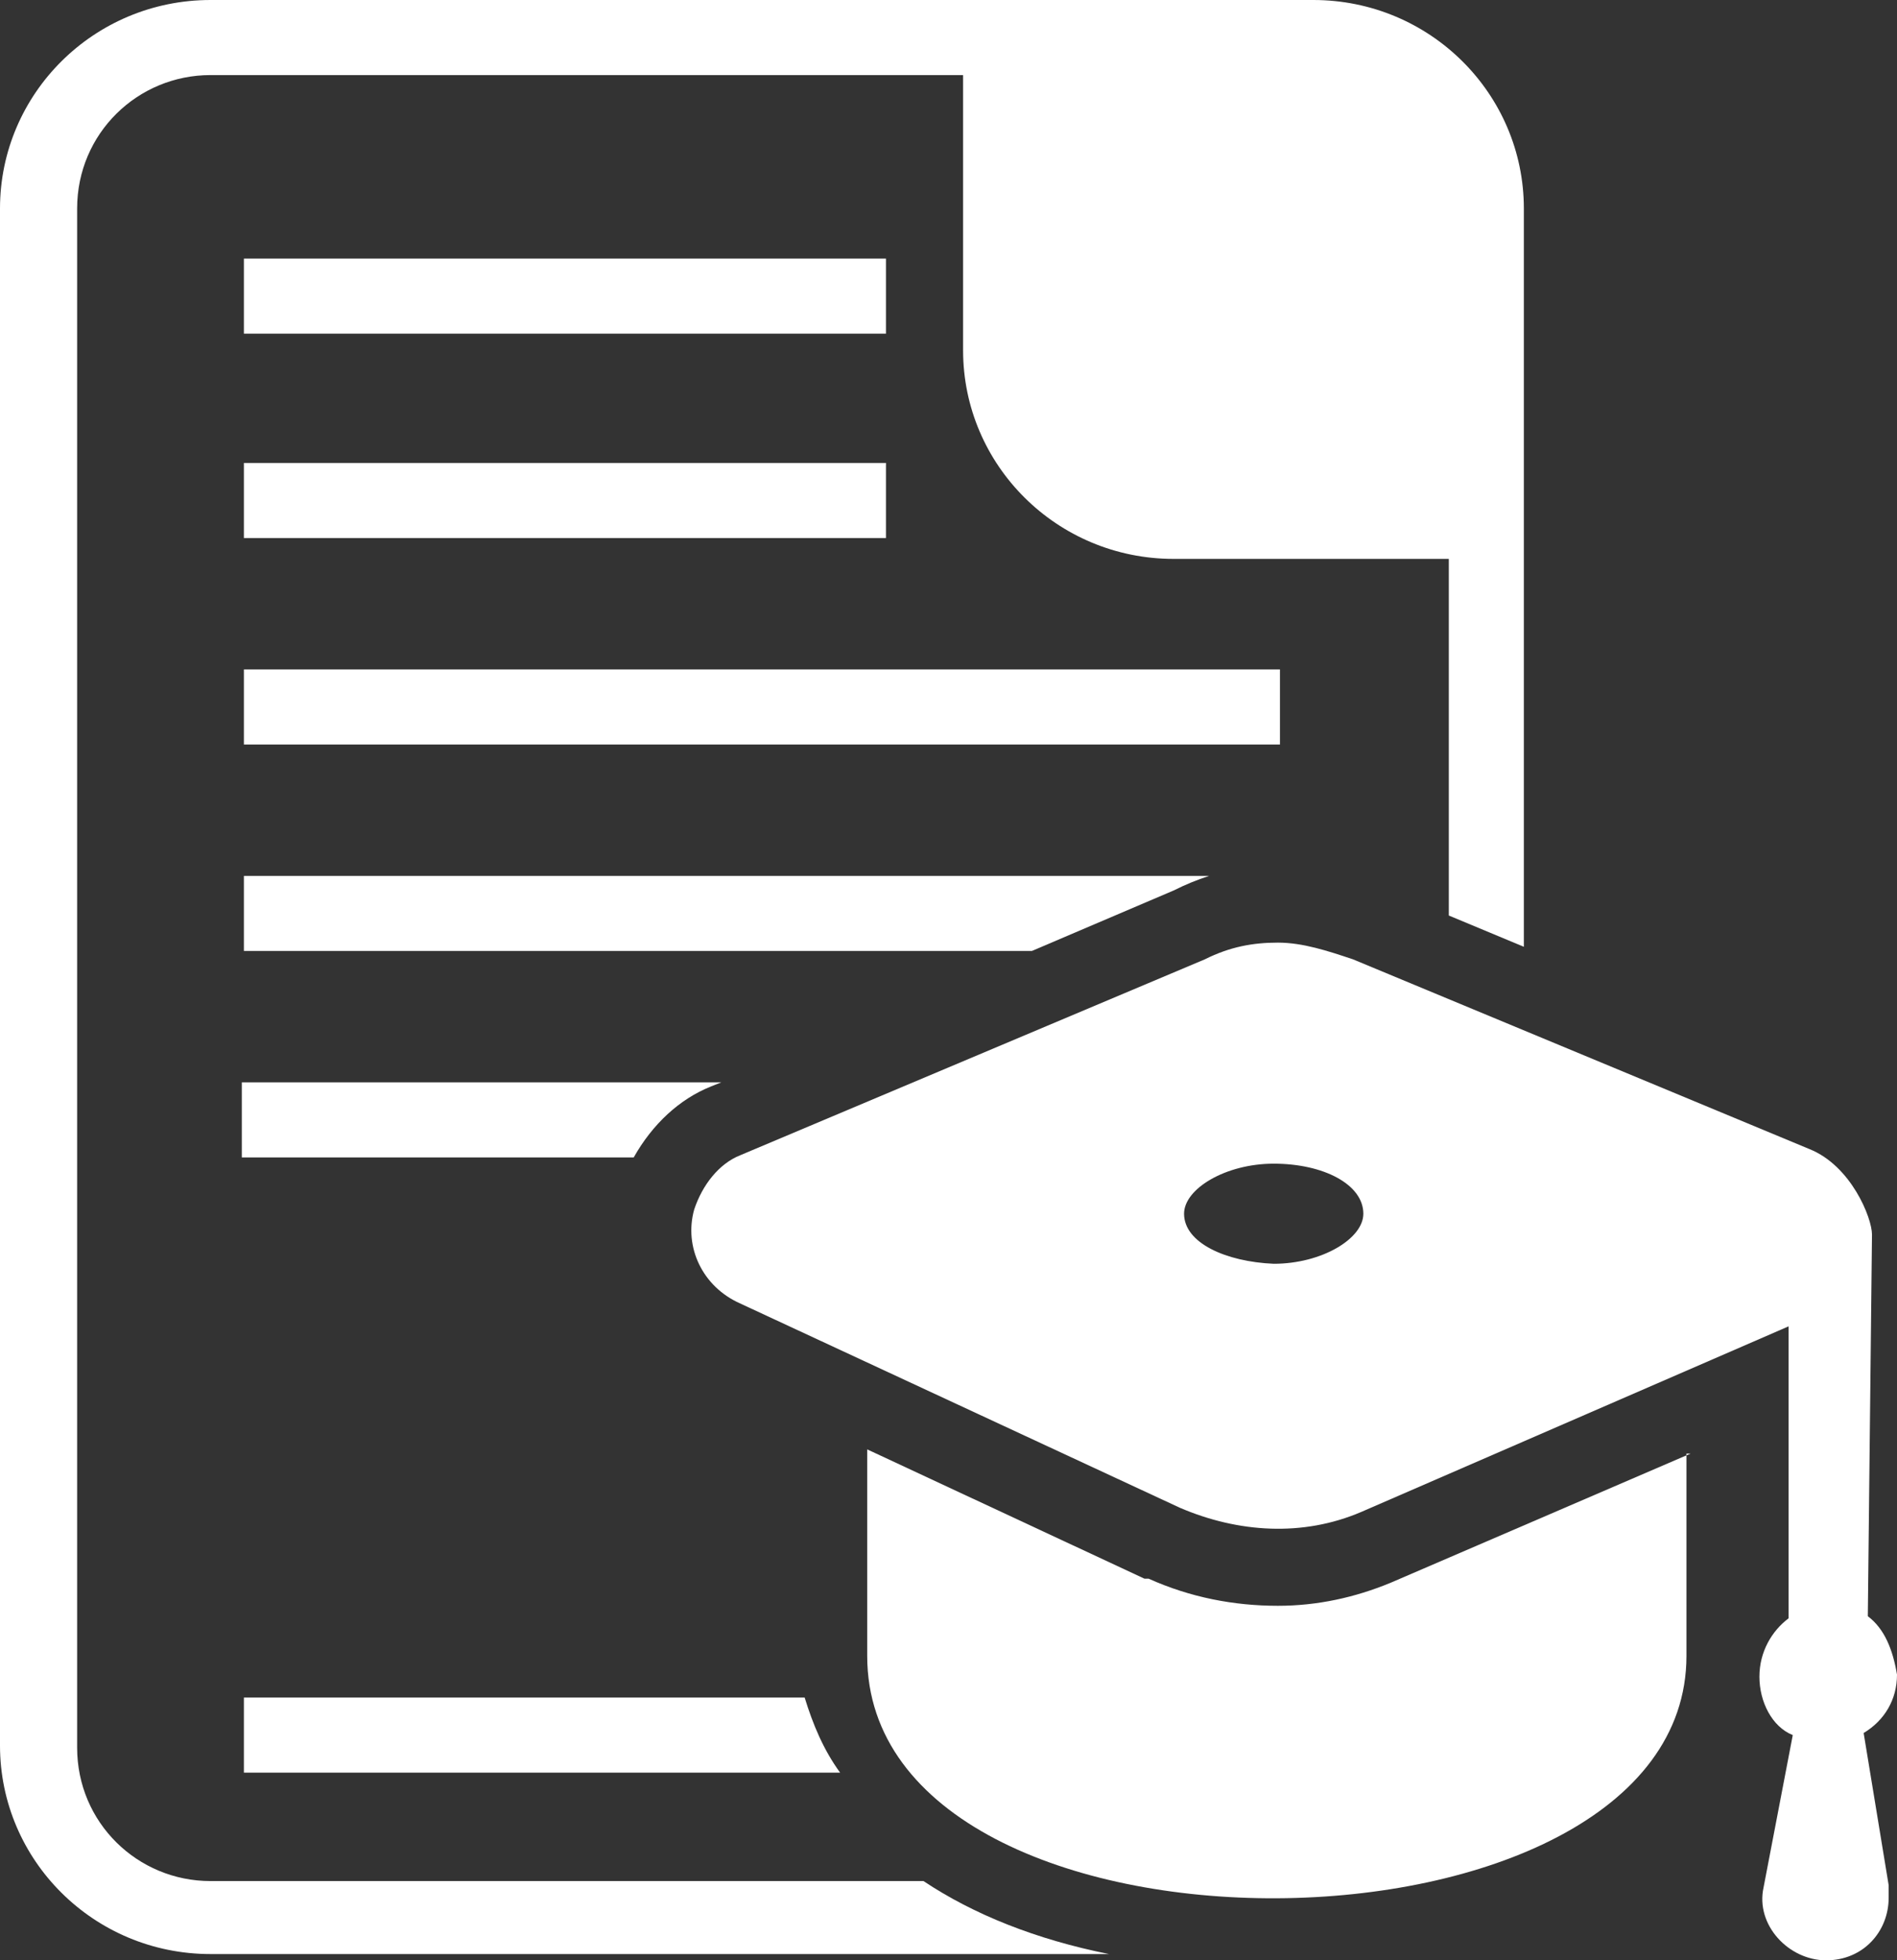 <?xml version="1.0" encoding="UTF-8"?>
<svg xmlns="http://www.w3.org/2000/svg" xmlns:xlink="http://www.w3.org/1999/xlink" version="1.1" id="Ebene_1" x="0px" y="0px" viewBox="0 0 91 94" xml:space="preserve">
<rect x="0" y="0" width="91" height="94" fill="#333333" stroke="none"/>
<g>
	<rect x="11.7" y="12.4" fill="#FFFFFF" width="30.8" height="3.6"></rect>
	<rect x="11.7" y="22.2" fill="#FFFFFF" width="30.8" height="3.6"></rect>
	<path fill="#FFFFFF" d="M34.1,52.1l0.5-0.2h-23v3.6h18.8C31.3,53.9,32.6,52.7,34.1,52.1z"></path>
	<path fill="#FFFFFF" d="M56.3,42.7c0.6-0.3,1.1-0.5,1.7-0.7H11.7v3.6h37.8L56.3,42.7z"></path>
	<rect x="11.7" y="32.1" fill="#FFFFFF" width="49.7" height="3.6"></rect>
	<g>
		<g>
			<path fill="#FFFFFF" d="M35.5,62.5l21.1,9.8c2.8,1.2,5.9,1.4,8.7,0.2l20.5-8.9v14c-0.8,0.6-1.4,1.6-1.4,2.8     c0,1.2,0.6,2.4,1.6,2.8l-1.4,7.3c-0.4,1.8,1.2,3.5,3,3.5c1.8,0,3-1.4,3-3v-0.6l-1.2-7.3c1-0.6,1.6-1.6,1.6-2.8     c-0.2-1.2-0.6-2.2-1.4-2.8l0,0l0.2-18.3c0-0.8-1-3.3-3-4.1L64.9,46c-1.2-0.4-2.4-0.8-3.6-0.8S59,45.4,57.8,46l-22.3,9.4     c-1,0.4-1.8,1.4-2.2,2.6C32.8,59.8,33.7,61.7,35.5,62.5z M56.8,58.2c0-1.2,2-2.4,4.3-2.4c2.4,0,4.3,1,4.3,2.4     c0,1.2-2,2.4-4.3,2.4C58.8,60.5,56.8,59.6,56.8,58.2z"></path>
		</g>
		<g>
			<path fill="#FFFFFF" d="M81.1,69.7l-14.4,6.2c-1.7,0.7-3.5,1.1-5.4,1.1c-2.1,0-4.2-0.4-6.2-1.3l-0.1,0l-0.1,0l-13.3-6.2v9.9     c0,15.7,39.3,15.3,39.3,0V69.7z"></path>
		</g>
	</g>
	<path fill="#FFFFFF" d="M38.6,81.4H11.7v3.6h28.6C39.5,83.9,39,82.7,38.6,81.4z"></path>
	<path fill="#FFFFFF" d="M44.3,90.2H10.1c-3.5,0-6.4-2.8-6.4-6.4V10c0-3.6,2.9-6.4,6.4-6.4h36.1v13.2c0,5.5,4.5,10,10.1,10h13.2   l0,17.1l3.6,1.5V10c0-5.5-4.5-10-10.1-10H10.1C4.5,0,0,4.5,0,10v73.7c0,5.5,4.5,10,10.1,10h43.1C49.7,93,46.7,91.8,44.3,90.2z"></path>
</g>
</svg>
